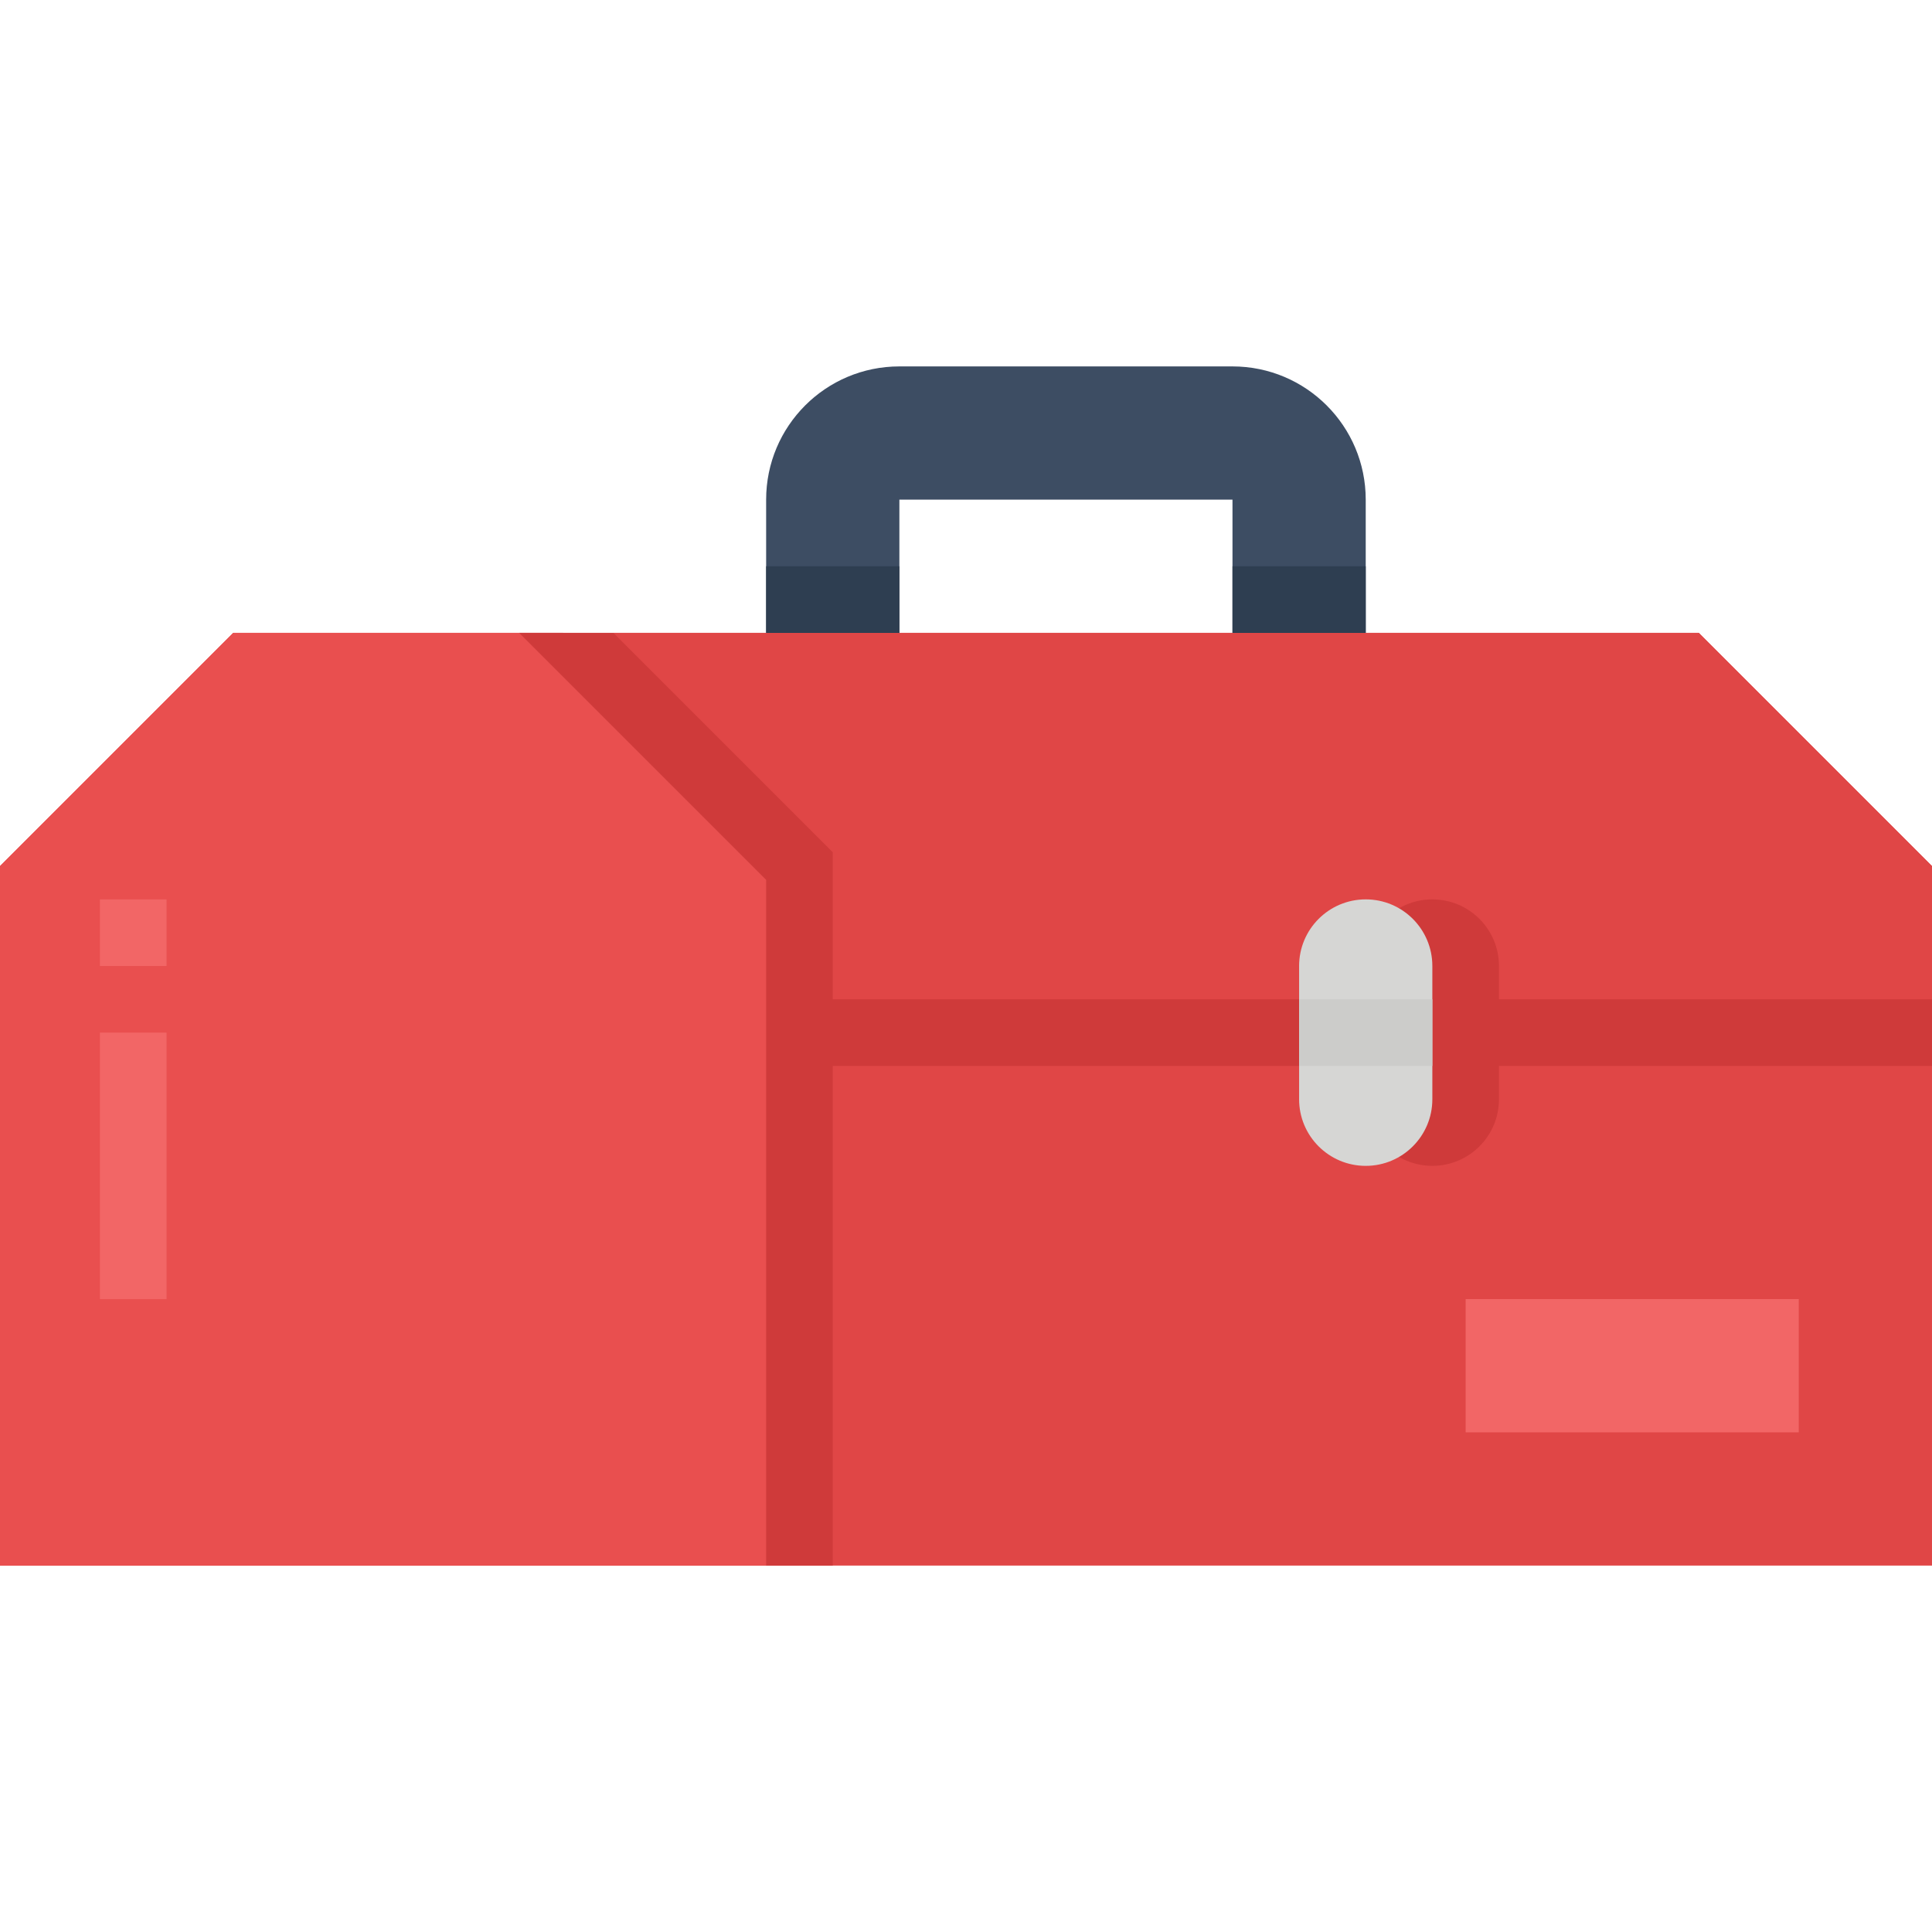 <svg height="464pt" viewBox="0 -88 464 464" width="464pt" xmlns="http://www.w3.org/2000/svg"><path d="m464 288h-464v-168l56-56h352l56 56zm0 0" fill="#e04646"/><path d="m192 288h-192v-168l56-56h80l56 56zm0 0" fill="#e94f4f"/><path d="m136 64 56 56v40h272v-40l-56-56zm0 0" fill="#e04646"/><path d="m328 64h-32v-32h-80v32h-32v-32c0-17.672 14.328-32 32-32h80c17.672 0 32 14.328 32 32zm0 0" fill="#3d4d63"/><path d="m24 128h16v16h-16zm0 0" fill="#f26666"/><path d="m24 160h16v64h-16zm0 0" fill="#f26666"/><g fill="#cf3a3a"><path d="m192 152h272v16h-272zm0 0"/><path d="m344 128c8.836 0 16 7.164 16 16v32c0 8.836-7.164 16-16 16s-16-7.164-16-16v-32c0-8.836 7.164-16 16-16zm0 0"/><path d="m328 152h32v16h-32zm0 0"/><path d="m124.688 64 59.312 59.312v164.688h16v-171.312l-52.688-52.688zm0 0"/></g><path d="m328 128c8.836 0 16 7.164 16 16v32c0 8.836-7.164 16-16 16s-16-7.164-16-16v-32c0-8.836 7.164-16 16-16zm0 0" fill="#d6d6d4"/><path d="m312 152h32v16h-32zm0 0" fill="#ccccca"/><path d="m352 224h80v32h-80zm0 0" fill="#f26666"/><path d="m184 48h32v16h-32zm0 0" fill="#2e3e51"/><path d="m296 48h32v16h-32zm0 0" fill="#2e3e51"/></svg>